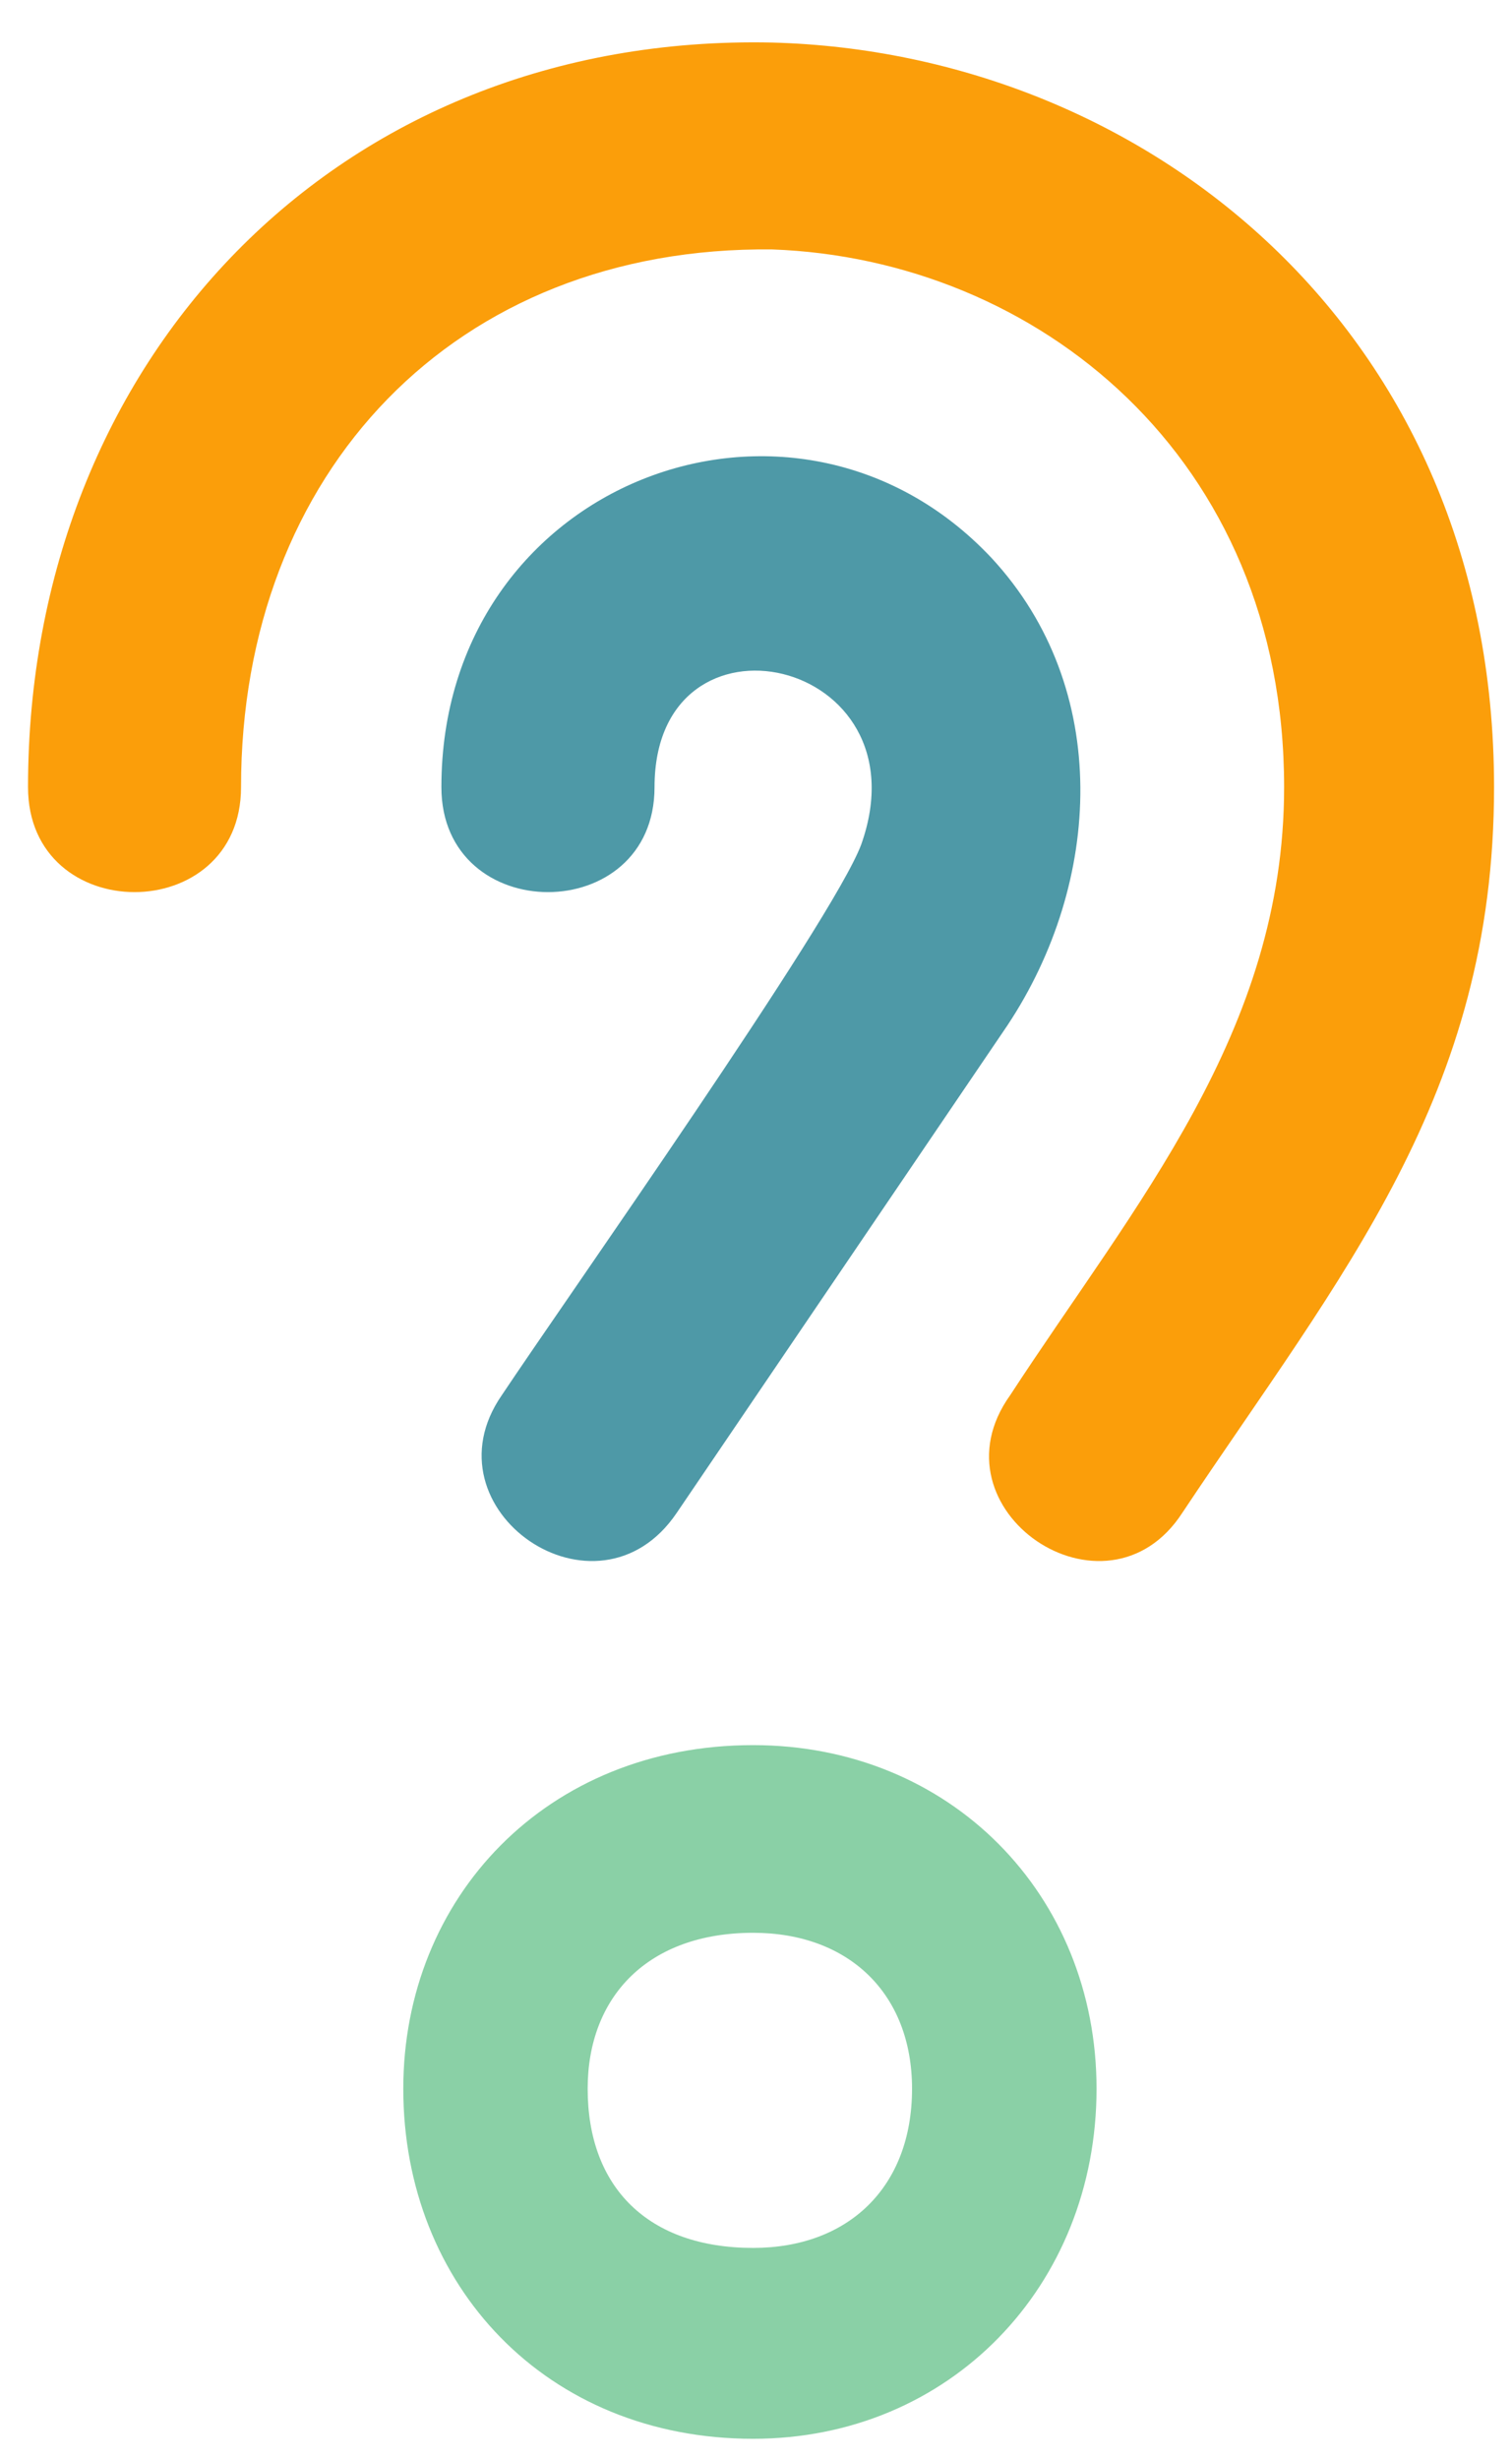 <svg id="Layer_1" data-name="Layer 1" xmlns="http://www.w3.org/2000/svg" viewBox="0 0 123.01 200"><title>Values icons</title><path d="M61.27,141.89c-16.82,0-28.46,12.42-28.46,27.94,0,16,11.64,28.46,28.46,28.46,16,0,27.94-12.42,27.94-28.46C89.21,154.05,77.31,141.89,61.27,141.89Zm0,40.88c-8.54,0-13.46-4.92-13.46-12.94,0-7.5,4.92-12.68,13.46-12.68,7.76,0,12.93,4.92,12.93,12.68C74.2,177.85,69,182.77,61.27,182.77Z" fill="#8ad0a6"/><path d="M70.06,68.68C75.5,53.41,53.25,48.5,53.25,64c0,11.38-17.34,11.38-17.34,0,0-24.84,28.72-35.7,44.76-18.63,9.83,10.61,9,26.39,1.29,38L55.06,123c-6.47,9.58-20.7-.25-14.23-9.57C46,105.67,67.73,74.89,70.06,68.68Z" fill="#4e99a7"/><path d="M121.55,64c0,25.1-12.42,39.58-25.36,59-6.21,9.58-20.69-.25-14-9.57C92.31,97.91,104.47,83.94,104.47,64c0-26.9-20.18-42.94-41.65-43.72C37,20,19.61,38.41,19.61,64c0,11.38-17.33,11.38-17.33,0,0-34.67,25.1-61.31,60.54-60.54C93.09,4.26,121.55,26.77,121.55,64Z" fill="#fb9e0a"/></svg>